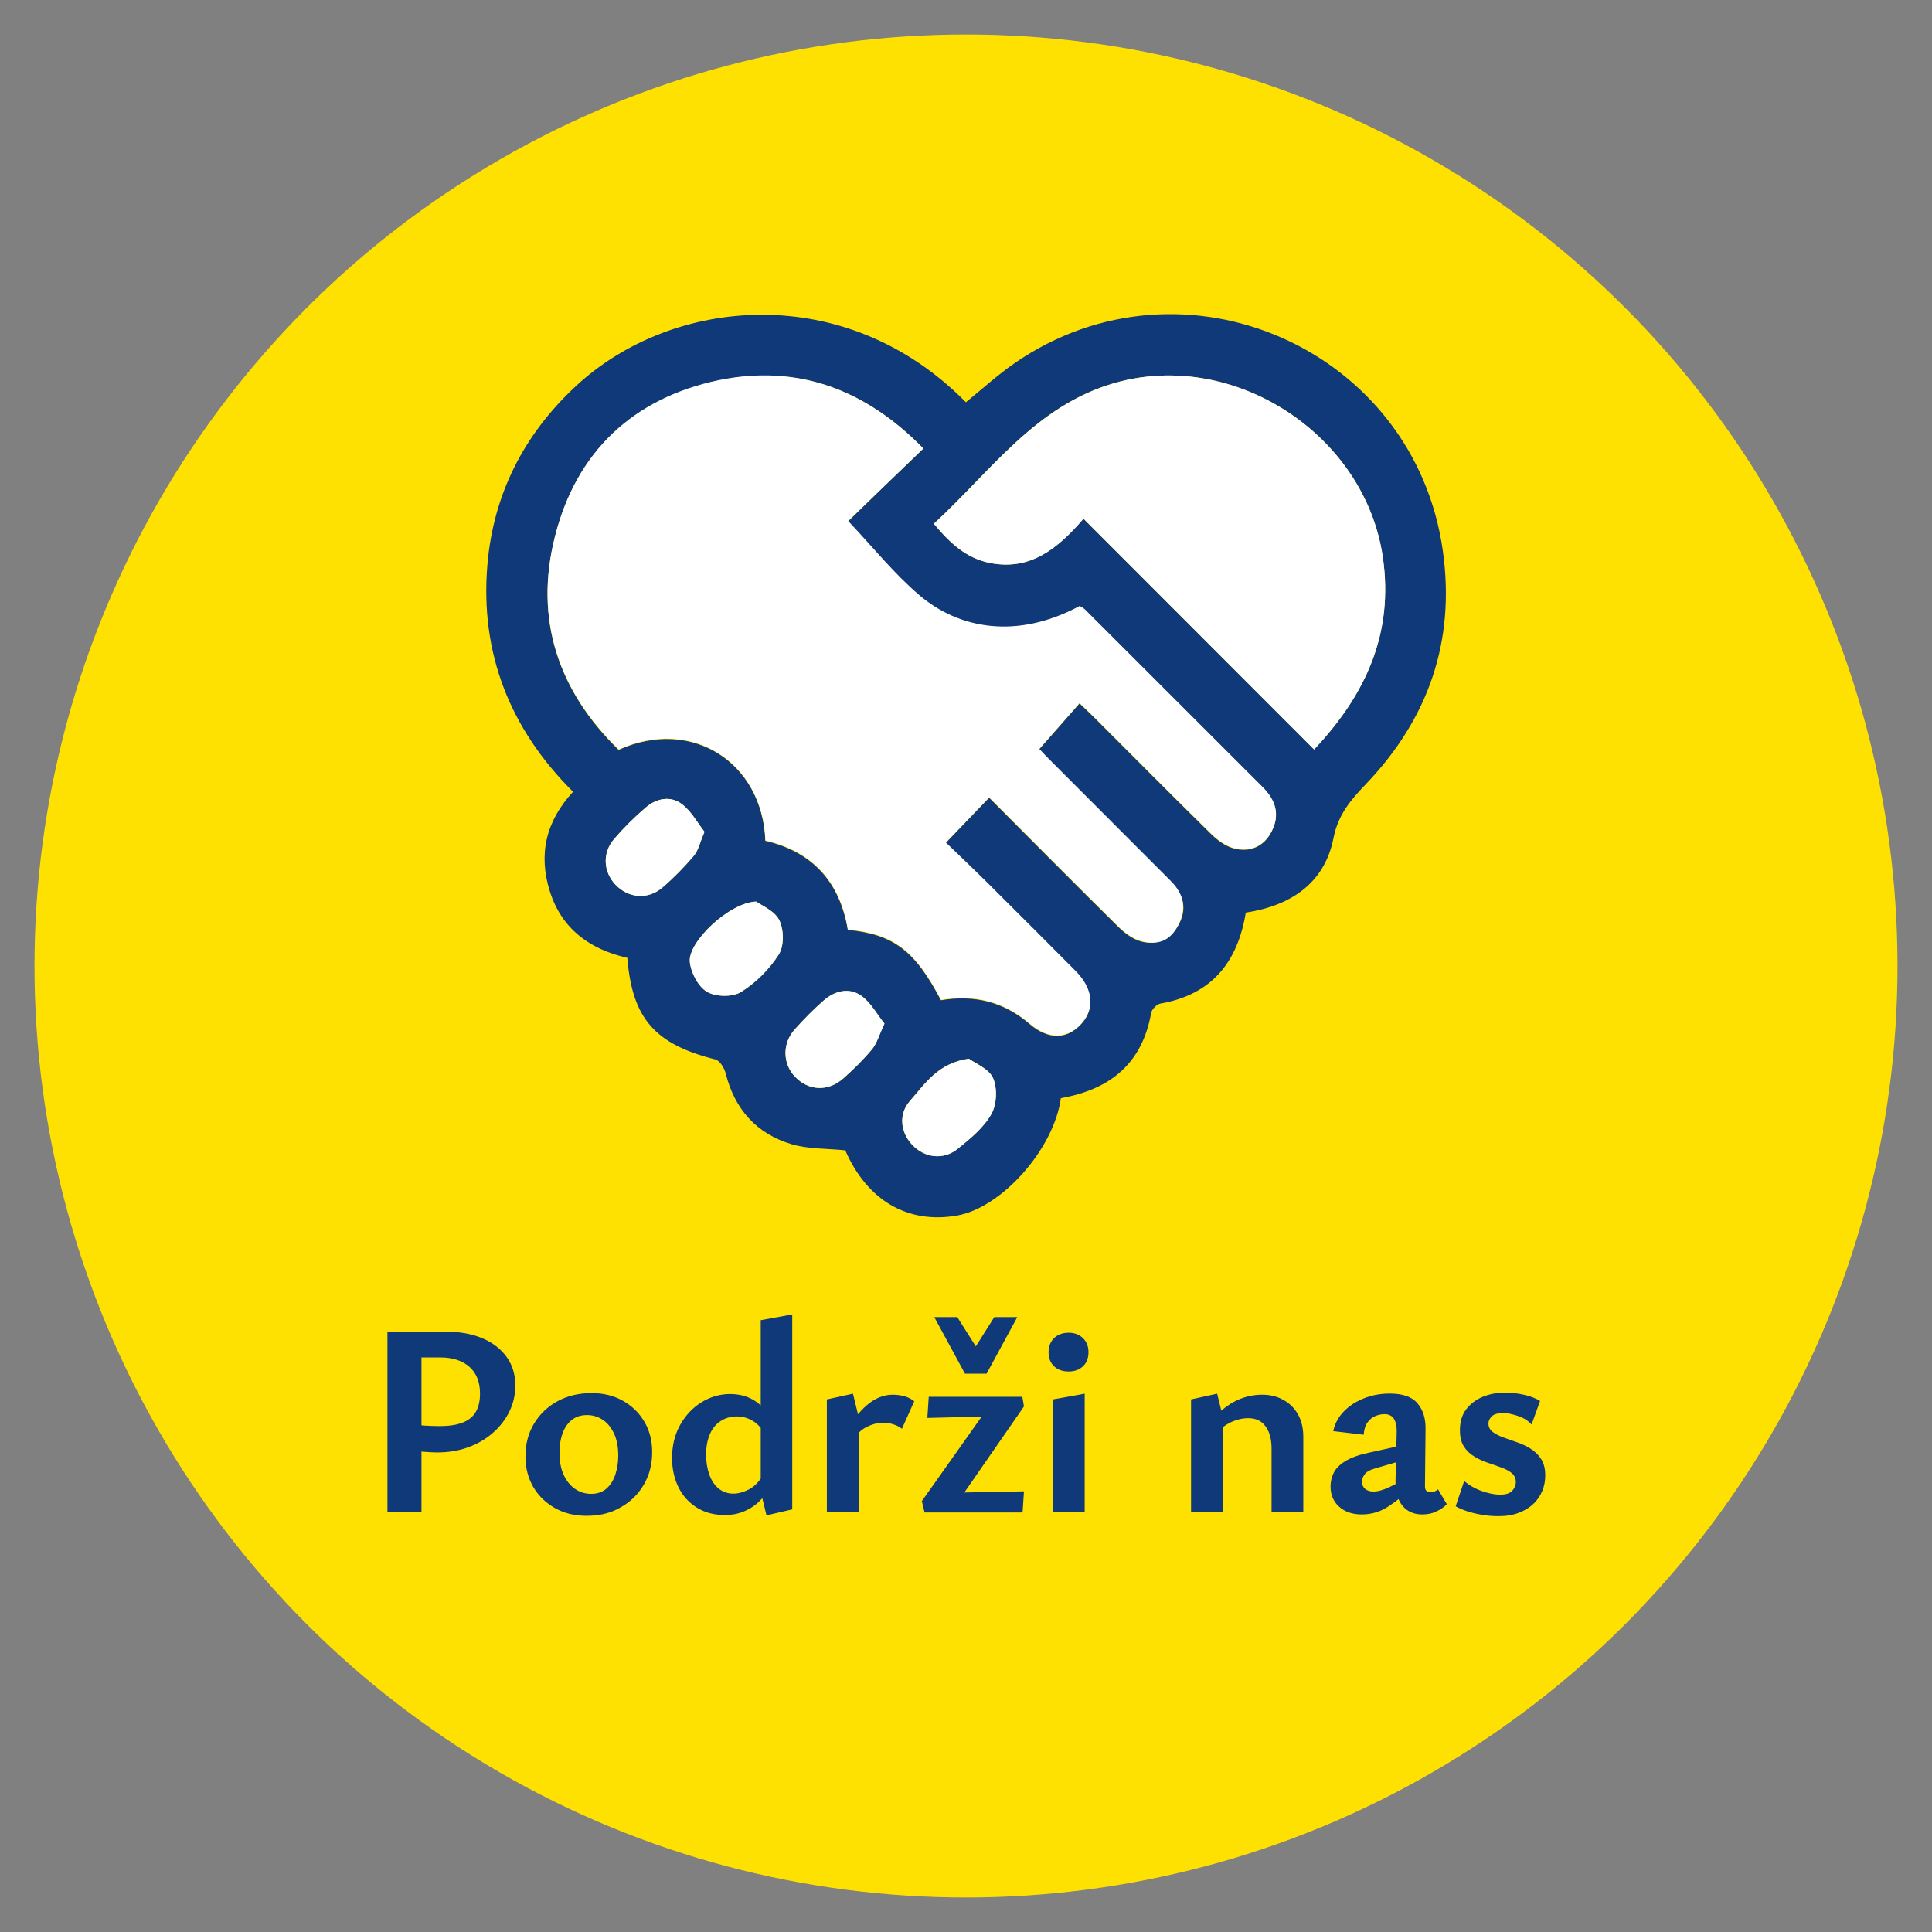 <svg xmlns="http://www.w3.org/2000/svg" xmlns:xlink="http://www.w3.org/1999/xlink" id="Layer_1" x="0px" y="0px" viewBox="0 0 168 168" style="enable-background:new 0 0 168 168;" xml:space="preserve"><rect x="0" y="0" width="168" height="168" fill="#808080" stroke="none"/><style type="text/css">	.st0{fill:#FFE101;}	.st1{fill:#0F3978;}	.st2{fill:#FFFFFF;}</style><g>	<circle class="st0" cx="84" cy="84" r="81"></circle>	<g>		<g>			<g>				<g>					<path class="st1" d="M92.25,95.49c-0.61,4.44-5.15,9.53-9.03,10.21c-4.3,0.75-7.81-1.31-9.72-5.67       c-1.6-0.17-3.22-0.1-4.69-0.54c-3.01-0.91-4.92-3.02-5.7-6.13c-0.12-0.48-0.52-1.15-0.92-1.24c-5.22-1.31-7.22-3.54-7.64-8.83       c-3.19-0.72-5.68-2.45-6.73-5.76c-1.02-3.21-0.37-6.1,2.01-8.68c-5.48-5.45-8.09-12.03-7.45-19.71       c0.51-6.13,3.15-11.33,7.67-15.54c8.42-7.85,23.51-9.22,33.94,1.38c1.42-1.15,2.78-2.4,4.28-3.43       c14.66-10.07,34.76-1.21,37.2,16.39c1.09,7.83-1.27,14.57-6.7,20.25c-1.3,1.36-2.4,2.62-2.81,4.67       c-0.78,3.97-3.74,5.9-7.63,6.5c-0.71,4.32-2.97,7.13-7.43,7.91c-0.32,0.06-0.75,0.5-0.8,0.82       C99.32,92.46,96.57,94.73,92.25,95.49z M80.29,39c-5.03-5.14-10.93-7.35-17.82-5.9c-7.44,1.57-12.38,6.23-14.23,13.62       c-1.79,7.15,0.29,13.36,5.55,18.49c6.39-2.88,12.52,1.13,12.76,7.91c4.13,0.96,6.49,3.63,7.17,7.74c3.99,0.4,5.83,1.8,8.1,6.12       c2.85-0.49,5.43,0.11,7.69,2.05c1.64,1.41,3.24,1.37,4.48,0.05c1.23-1.31,1.07-3.06-0.46-4.6c-2.52-2.55-5.06-5.08-7.61-7.61       c-1.29-1.28-2.61-2.54-3.68-3.57c1.36-1.42,2.54-2.65,3.77-3.93c3.71,3.72,7.45,7.5,11.24,11.24c0.56,0.55,1.28,1.08,2.01,1.27       c1.33,0.34,2.48-0.19,3.19-1.4c0.83-1.43,0.47-2.71-0.65-3.83c-3.49-3.5-6.99-6.99-10.48-10.49c-0.4-0.4-0.78-0.82-0.96-1       c1.25-1.42,2.35-2.67,3.51-3.99c0.48,0.46,0.87,0.82,1.25,1.2c3.38,3.38,6.75,6.78,10.16,10.13c0.56,0.55,1.27,1.09,2,1.28       c1.39,0.37,2.61-0.13,3.29-1.46c0.75-1.45,0.35-2.72-0.77-3.83c-5.15-5.14-10.3-10.3-15.45-15.44       c-0.14-0.14-0.33-0.23-0.47-0.32c-5.5,2.96-10.52,1.97-13.94-0.93c-2.22-1.88-4.07-4.21-6.2-6.46       C75.79,43.33,77.98,41.22,80.29,39z M114.27,65.17c4.46-4.73,6.96-10.07,5.96-16.78c-1.58-10.64-12.96-18.03-23.29-15.09       c-6.91,1.97-10.79,7.7-15.74,12.24c1.39,1.67,2.81,2.99,4.82,3.4c3.53,0.73,5.96-1.23,8.19-3.84       C101,51.89,107.59,58.48,114.27,65.17z M84.25,92.06c-2.7,0.39-3.81,2.19-5.11,3.65c-1.04,1.16-0.84,2.75,0.18,3.84       c1.07,1.14,2.69,1.36,3.96,0.34c1.09-0.87,2.24-1.82,2.91-3c0.48-0.83,0.54-2.25,0.16-3.13C86,92.93,84.81,92.48,84.25,92.06z        M65.76,78.4c-2.33,0.07-5.93,3.49-5.77,5.23c0.09,0.94,0.72,2.16,1.49,2.61c0.75,0.45,2.22,0.48,2.96,0.02       c1.29-0.8,2.47-1.99,3.29-3.27c0.47-0.74,0.44-2.15,0.04-2.97C67.36,79.19,66.22,78.74,65.76,78.4z M61.26,72.33       c-0.62-0.78-1.15-1.79-1.97-2.41c-0.99-0.75-2.21-0.5-3.14,0.3c-0.98,0.84-1.91,1.76-2.75,2.74c-1.04,1.21-0.94,2.85,0.12,3.97       c1.11,1.18,2.81,1.33,4.08,0.25c0.98-0.84,1.9-1.77,2.73-2.76C60.72,73.97,60.85,73.29,61.26,72.33z M76.91,89.01       c-0.65-0.81-1.18-1.82-2.01-2.41c-1.07-0.76-2.31-0.44-3.28,0.41c-0.89,0.78-1.73,1.63-2.52,2.52       c-1.09,1.22-1.05,2.98,0.04,4.11c1.18,1.23,2.87,1.31,4.2,0.13c0.89-0.79,1.74-1.62,2.5-2.54       C76.25,90.71,76.44,90.01,76.91,89.01z"></path>				</g>			</g>			<path class="st2" d="M80.29,39c-2.31,2.23-4.5,4.33-6.54,6.3c2.14,2.26,3.99,4.58,6.2,6.46c3.41,2.9,8.44,3.89,13.94,0.93     c0.14,0.09,0.33,0.18,0.47,0.32c5.15,5.14,10.3,10.3,15.45,15.44c1.12,1.12,1.51,2.39,0.77,3.83c-0.69,1.33-1.9,1.83-3.29,1.46     c-0.73-0.19-1.44-0.73-2-1.28c-3.41-3.35-6.78-6.75-10.16-10.13c-0.38-0.38-0.77-0.74-1.25-1.2c-1.16,1.32-2.26,2.57-3.51,3.99     c0.17,0.18,0.55,0.6,0.96,1c3.49,3.5,6.99,6.99,10.48,10.49c1.12,1.12,1.39,2.36,0.65,3.83c-0.75,1.48-1.86,1.74-3.19,1.4     c-0.73-0.19-1.46-0.72-2.01-1.27c-3.79-3.74-7.53-7.52-11.24-11.24c-1.23,1.28-2.41,2.51-3.77,3.93     c1.07,1.03,2.39,2.29,3.68,3.57c2.54,2.53,5.08,5.06,7.61,7.61c1.53,1.54,1.69,3.29,0.46,4.6c-1.23,1.32-2.84,1.36-4.48-0.05     c-2.26-1.94-4.84-2.54-7.69-2.05c-2.27-4.32-4.1-5.72-8.1-6.12c-0.68-4.11-3.03-6.78-7.17-7.74c-0.25-6.78-6.38-10.78-12.76-7.91     c-5.26-5.12-7.35-11.34-5.55-18.49c1.85-7.39,6.79-12.05,14.23-13.62C69.36,31.65,75.26,33.86,80.29,39z"></path>			<path class="st2" d="M114.27,65.17C107.59,58.48,101,51.89,94.22,45.1c-2.23,2.61-4.66,4.57-8.19,3.84     c-2.01-0.42-3.44-1.73-4.82-3.4C86.16,41,90.04,35.27,96.95,33.3c10.33-2.94,21.7,4.45,23.29,15.09     C121.23,55.09,118.73,60.44,114.27,65.17z"></path>			<path class="st2" d="M84.25,92.06c0.56,0.42,1.75,0.88,2.11,1.7c0.38,0.88,0.32,2.3-0.16,3.13c-0.67,1.18-1.83,2.12-2.91,3     c-1.26,1.02-2.89,0.79-3.96-0.34c-1.03-1.09-1.22-2.67-0.18-3.84C80.44,94.25,81.55,92.44,84.25,92.06z"></path>			<path class="st2" d="M65.76,78.4c0.45,0.34,1.6,0.8,2,1.62c0.4,0.82,0.43,2.23-0.04,2.97c-0.81,1.29-2,2.47-3.29,3.27     c-0.74,0.46-2.2,0.43-2.96-0.02c-0.77-0.46-1.4-1.67-1.49-2.61C59.83,81.88,63.44,78.47,65.76,78.4z"></path>			<path class="st2" d="M61.26,72.33c-0.41,0.95-0.54,1.63-0.93,2.09c-0.84,0.98-1.75,1.92-2.73,2.76     c-1.26,1.08-2.96,0.93-4.08-0.25c-1.06-1.12-1.16-2.76-0.12-3.97c0.84-0.98,1.77-1.9,2.75-2.74c0.93-0.8,2.15-1.05,3.14-0.3     C60.12,70.54,60.65,71.55,61.26,72.33z"></path>			<path class="st2" d="M76.91,89.01c-0.47,1-0.65,1.7-1.07,2.21c-0.76,0.91-1.61,1.75-2.5,2.54c-1.33,1.18-3.02,1.1-4.2-0.13     c-1.08-1.13-1.13-2.89-0.04-4.11c0.79-0.88,1.63-1.74,2.52-2.52c0.97-0.85,2.22-1.17,3.28-0.41     C75.73,87.19,76.26,88.2,76.91,89.01z"></path>		</g>	</g>	<g>		<g>			<path class="st1" d="M37.99,126.3c-0.24,0-0.59-0.02-1.05-0.05c-0.46-0.03-0.92-0.1-1.36-0.19v-2.22     c0.56,0.06,1.03,0.11,1.41,0.13s0.8,0.04,1.24,0.04c0.81,0,1.48-0.1,1.99-0.3c0.52-0.2,0.9-0.51,1.15-0.93     c0.25-0.42,0.37-0.95,0.37-1.59c0-1.02-0.31-1.8-0.93-2.34c-0.62-0.54-1.46-0.81-2.51-0.81h-1.65v13.46h-2.96V115.8h5.11     c1.19,0,2.24,0.19,3.14,0.57c0.9,0.38,1.6,0.92,2.11,1.62c0.51,0.7,0.76,1.54,0.76,2.51c0,0.78-0.17,1.52-0.5,2.21     c-0.33,0.69-0.8,1.31-1.41,1.85c-0.6,0.54-1.32,0.97-2.16,1.28C39.91,126.15,38.99,126.3,37.99,126.3z"></path>			<path class="st1" d="M50.99,131.81c-1.02,0-1.93-0.22-2.73-0.67s-1.43-1.06-1.89-1.84c-0.45-0.78-0.68-1.66-0.68-2.65     c0-1.08,0.25-2.04,0.75-2.86c0.5-0.83,1.19-1.48,2.05-1.95s1.85-0.7,2.95-0.7c1.02,0,1.92,0.22,2.71,0.66     c0.79,0.44,1.41,1.04,1.87,1.81c0.46,0.77,0.69,1.66,0.69,2.66c0,1.07-0.25,2.02-0.74,2.85c-0.49,0.84-1.17,1.49-2.03,1.97     C53.1,131.58,52.11,131.81,50.99,131.81z M51.4,129.9c0.56,0,1.01-0.16,1.36-0.48c0.35-0.32,0.6-0.73,0.76-1.24     c0.16-0.51,0.24-1.04,0.24-1.6c0-0.76-0.12-1.41-0.37-1.93c-0.25-0.52-0.57-0.92-0.98-1.19c-0.41-0.27-0.86-0.41-1.37-0.41     c-0.54,0-0.99,0.15-1.35,0.45s-0.62,0.7-0.79,1.19s-0.25,1.03-0.25,1.62c0,0.76,0.12,1.41,0.37,1.95c0.25,0.53,0.58,0.94,1,1.22     C50.45,129.77,50.91,129.9,51.4,129.9z"></path>			<path class="st1" d="M63.02,131.74c-0.92,0-1.73-0.21-2.42-0.64c-0.69-0.43-1.23-1.02-1.6-1.77c-0.37-0.75-0.56-1.6-0.56-2.55     c0-1.07,0.23-2.02,0.69-2.85c0.46-0.83,1.08-1.5,1.85-1.98c0.77-0.48,1.61-0.73,2.52-0.73c0.57,0,1.1,0.1,1.58,0.3     c0.48,0.2,0.89,0.49,1.24,0.87c0.35,0.38,0.61,0.84,0.79,1.38l-0.67,0.83c-0.27-0.48-0.61-0.83-1.03-1.07     c-0.41-0.24-0.86-0.36-1.34-0.36c-0.54,0-1.01,0.14-1.42,0.41s-0.72,0.65-0.93,1.15s-0.32,1.07-0.32,1.74     c0,0.64,0.09,1.21,0.27,1.73c0.18,0.52,0.45,0.93,0.81,1.23c0.36,0.3,0.79,0.45,1.3,0.45c0.41,0,0.86-0.12,1.35-0.37     c0.48-0.25,0.9-0.68,1.25-1.3l0.95,0.5c-0.35,0.68-0.74,1.25-1.16,1.69c-0.42,0.45-0.9,0.78-1.42,1     C64.24,131.63,63.66,131.74,63.02,131.74z M66.65,131.77l-0.5-2.05V114.8l2.74-0.5v16.95L66.65,131.77z"></path>			<path class="st1" d="M71.9,131.5v-9.81l2.27-0.5l0.5,2.05v8.26H71.9z M74.19,125.2l-0.62-0.6c0.51-1,1.11-1.81,1.81-2.41     c0.7-0.6,1.45-0.91,2.24-0.91c0.38,0,0.73,0.05,1.05,0.14c0.32,0.1,0.6,0.24,0.83,0.43l-1.07,2.39     c-0.21-0.16-0.45-0.29-0.74-0.38c-0.29-0.1-0.59-0.14-0.91-0.14c-0.46,0-0.93,0.12-1.41,0.36S74.51,124.69,74.19,125.2z"></path>			<path class="st1" d="M80.16,130.53l5.9-8.33l1.48,0.93l-6.9,0.17l0.12-1.84h8.14l0.14,0.84l-5.94,8.57l-1.29-1.05l7.23-0.14     l-0.12,1.84H80.4L80.16,130.53z M83.91,119.45l-2.67-4.92h2l2.08,3.29l0.48,1.62H83.91z M83.91,119.45l0.5-1.67l2.05-3.25h2     l-2.67,4.92H83.91z"></path>			<path class="st1" d="M92.93,119.26c-0.53,0-0.95-0.15-1.27-0.45c-0.32-0.3-0.48-0.71-0.48-1.22s0.16-0.92,0.48-1.23     c0.32-0.31,0.74-0.47,1.27-0.47c0.51,0,0.92,0.16,1.24,0.47c0.32,0.31,0.48,0.72,0.48,1.23s-0.16,0.92-0.48,1.22     C93.85,119.11,93.44,119.26,92.93,119.26z M91.55,131.5v-9.81l2.77-0.5v10.31H91.55z"></path>			<path class="st1" d="M103.57,131.5v-9.81l2.27-0.5l0.5,2.05v8.26H103.57z M110.57,131.5v-5.56c0-0.81-0.18-1.45-0.53-1.92     s-0.85-0.7-1.5-0.7c-0.35,0-0.72,0.06-1.1,0.19s-0.73,0.31-1.05,0.55s-0.58,0.53-0.79,0.88l-0.86-0.6     c0.45-0.67,0.93-1.23,1.46-1.68c0.53-0.45,1.09-0.8,1.68-1.03c0.6-0.23,1.22-0.35,1.87-0.35c0.67,0,1.27,0.14,1.81,0.43     c0.54,0.29,0.97,0.7,1.29,1.25s0.48,1.21,0.48,1.97v6.56H110.57z"></path>			<path class="st1" d="M118.4,131.69c-0.81,0-1.46-0.23-1.96-0.68s-0.74-1.04-0.74-1.75c0-0.41,0.09-0.81,0.27-1.18     c0.18-0.37,0.51-0.71,0.99-1.01c0.48-0.3,1.15-0.55,2.03-0.74l3.89-0.86l0.12,1.22l-3.37,0.98c-0.49,0.14-0.82,0.32-0.97,0.54     c-0.15,0.21-0.23,0.43-0.23,0.63c0,0.25,0.09,0.46,0.27,0.62c0.18,0.16,0.43,0.24,0.73,0.24c0.4,0,0.89-0.14,1.48-0.43     c0.59-0.29,1.25-0.62,1.98-1l0.05,0.93c-0.7,0.68-1.42,1.27-2.17,1.77S119.24,131.69,118.4,131.69z M123.67,131.69     c-0.72,0-1.29-0.25-1.71-0.75c-0.42-0.5-0.62-1.24-0.61-2.21l0.1-4.06c0.02-0.41-0.02-0.74-0.1-0.99s-0.2-0.43-0.36-0.54     s-0.36-0.17-0.6-0.17s-0.49,0.05-0.76,0.15c-0.27,0.1-0.51,0.29-0.7,0.55c-0.2,0.26-0.31,0.62-0.35,1.09l-2.65-0.31     c0.1-0.48,0.29-0.91,0.58-1.31c0.29-0.4,0.66-0.74,1.11-1.04c0.45-0.29,0.94-0.52,1.49-0.68c0.55-0.16,1.13-0.24,1.73-0.24     c1.13,0,1.94,0.28,2.42,0.85s0.72,1.32,0.7,2.26l-0.05,4.96c0,0.18,0.04,0.31,0.13,0.39s0.19,0.13,0.32,0.13s0.25-0.02,0.37-0.07     s0.23-0.11,0.32-0.19l0.76,1.29c-0.24,0.25-0.55,0.47-0.92,0.63C124.55,131.61,124.13,131.69,123.67,131.69z"></path>			<path class="st1" d="M130.3,131.84c-0.49,0-0.98-0.04-1.44-0.12c-0.47-0.08-0.9-0.18-1.29-0.31c-0.39-0.13-0.72-0.27-0.99-0.43     l0.74-2.2c0.43,0.37,0.93,0.66,1.52,0.87c0.58,0.21,1.12,0.32,1.61,0.32c0.51,0,0.86-0.12,1.06-0.35c0.2-0.23,0.3-0.47,0.3-0.73     c0-0.33-0.12-0.6-0.35-0.79c-0.23-0.19-0.53-0.35-0.91-0.49c-0.37-0.14-0.76-0.27-1.17-0.41s-0.8-0.31-1.17-0.54     c-0.37-0.22-0.68-0.51-0.91-0.87s-0.35-0.83-0.35-1.42c0-0.73,0.18-1.34,0.54-1.81c0.36-0.48,0.84-0.84,1.43-1.09     s1.25-0.37,1.97-0.37c0.52,0,1.06,0.06,1.61,0.18c0.55,0.12,1.02,0.3,1.42,0.54l-0.74,2.05c-0.32-0.35-0.73-0.6-1.24-0.76     c-0.51-0.16-0.91-0.24-1.19-0.24c-0.49,0-0.84,0.1-1.03,0.29s-0.29,0.4-0.29,0.62c0,0.3,0.12,0.54,0.36,0.73     c0.24,0.18,0.54,0.34,0.92,0.48c0.37,0.14,0.77,0.27,1.19,0.42c0.42,0.14,0.82,0.33,1.19,0.56c0.37,0.23,0.68,0.53,0.92,0.9     c0.24,0.37,0.36,0.84,0.36,1.43c0,0.46-0.08,0.9-0.25,1.32c-0.17,0.42-0.42,0.8-0.76,1.13c-0.34,0.33-0.77,0.6-1.28,0.79     C131.59,131.74,130.99,131.84,130.3,131.84z"></path>		</g>	</g></g></svg>